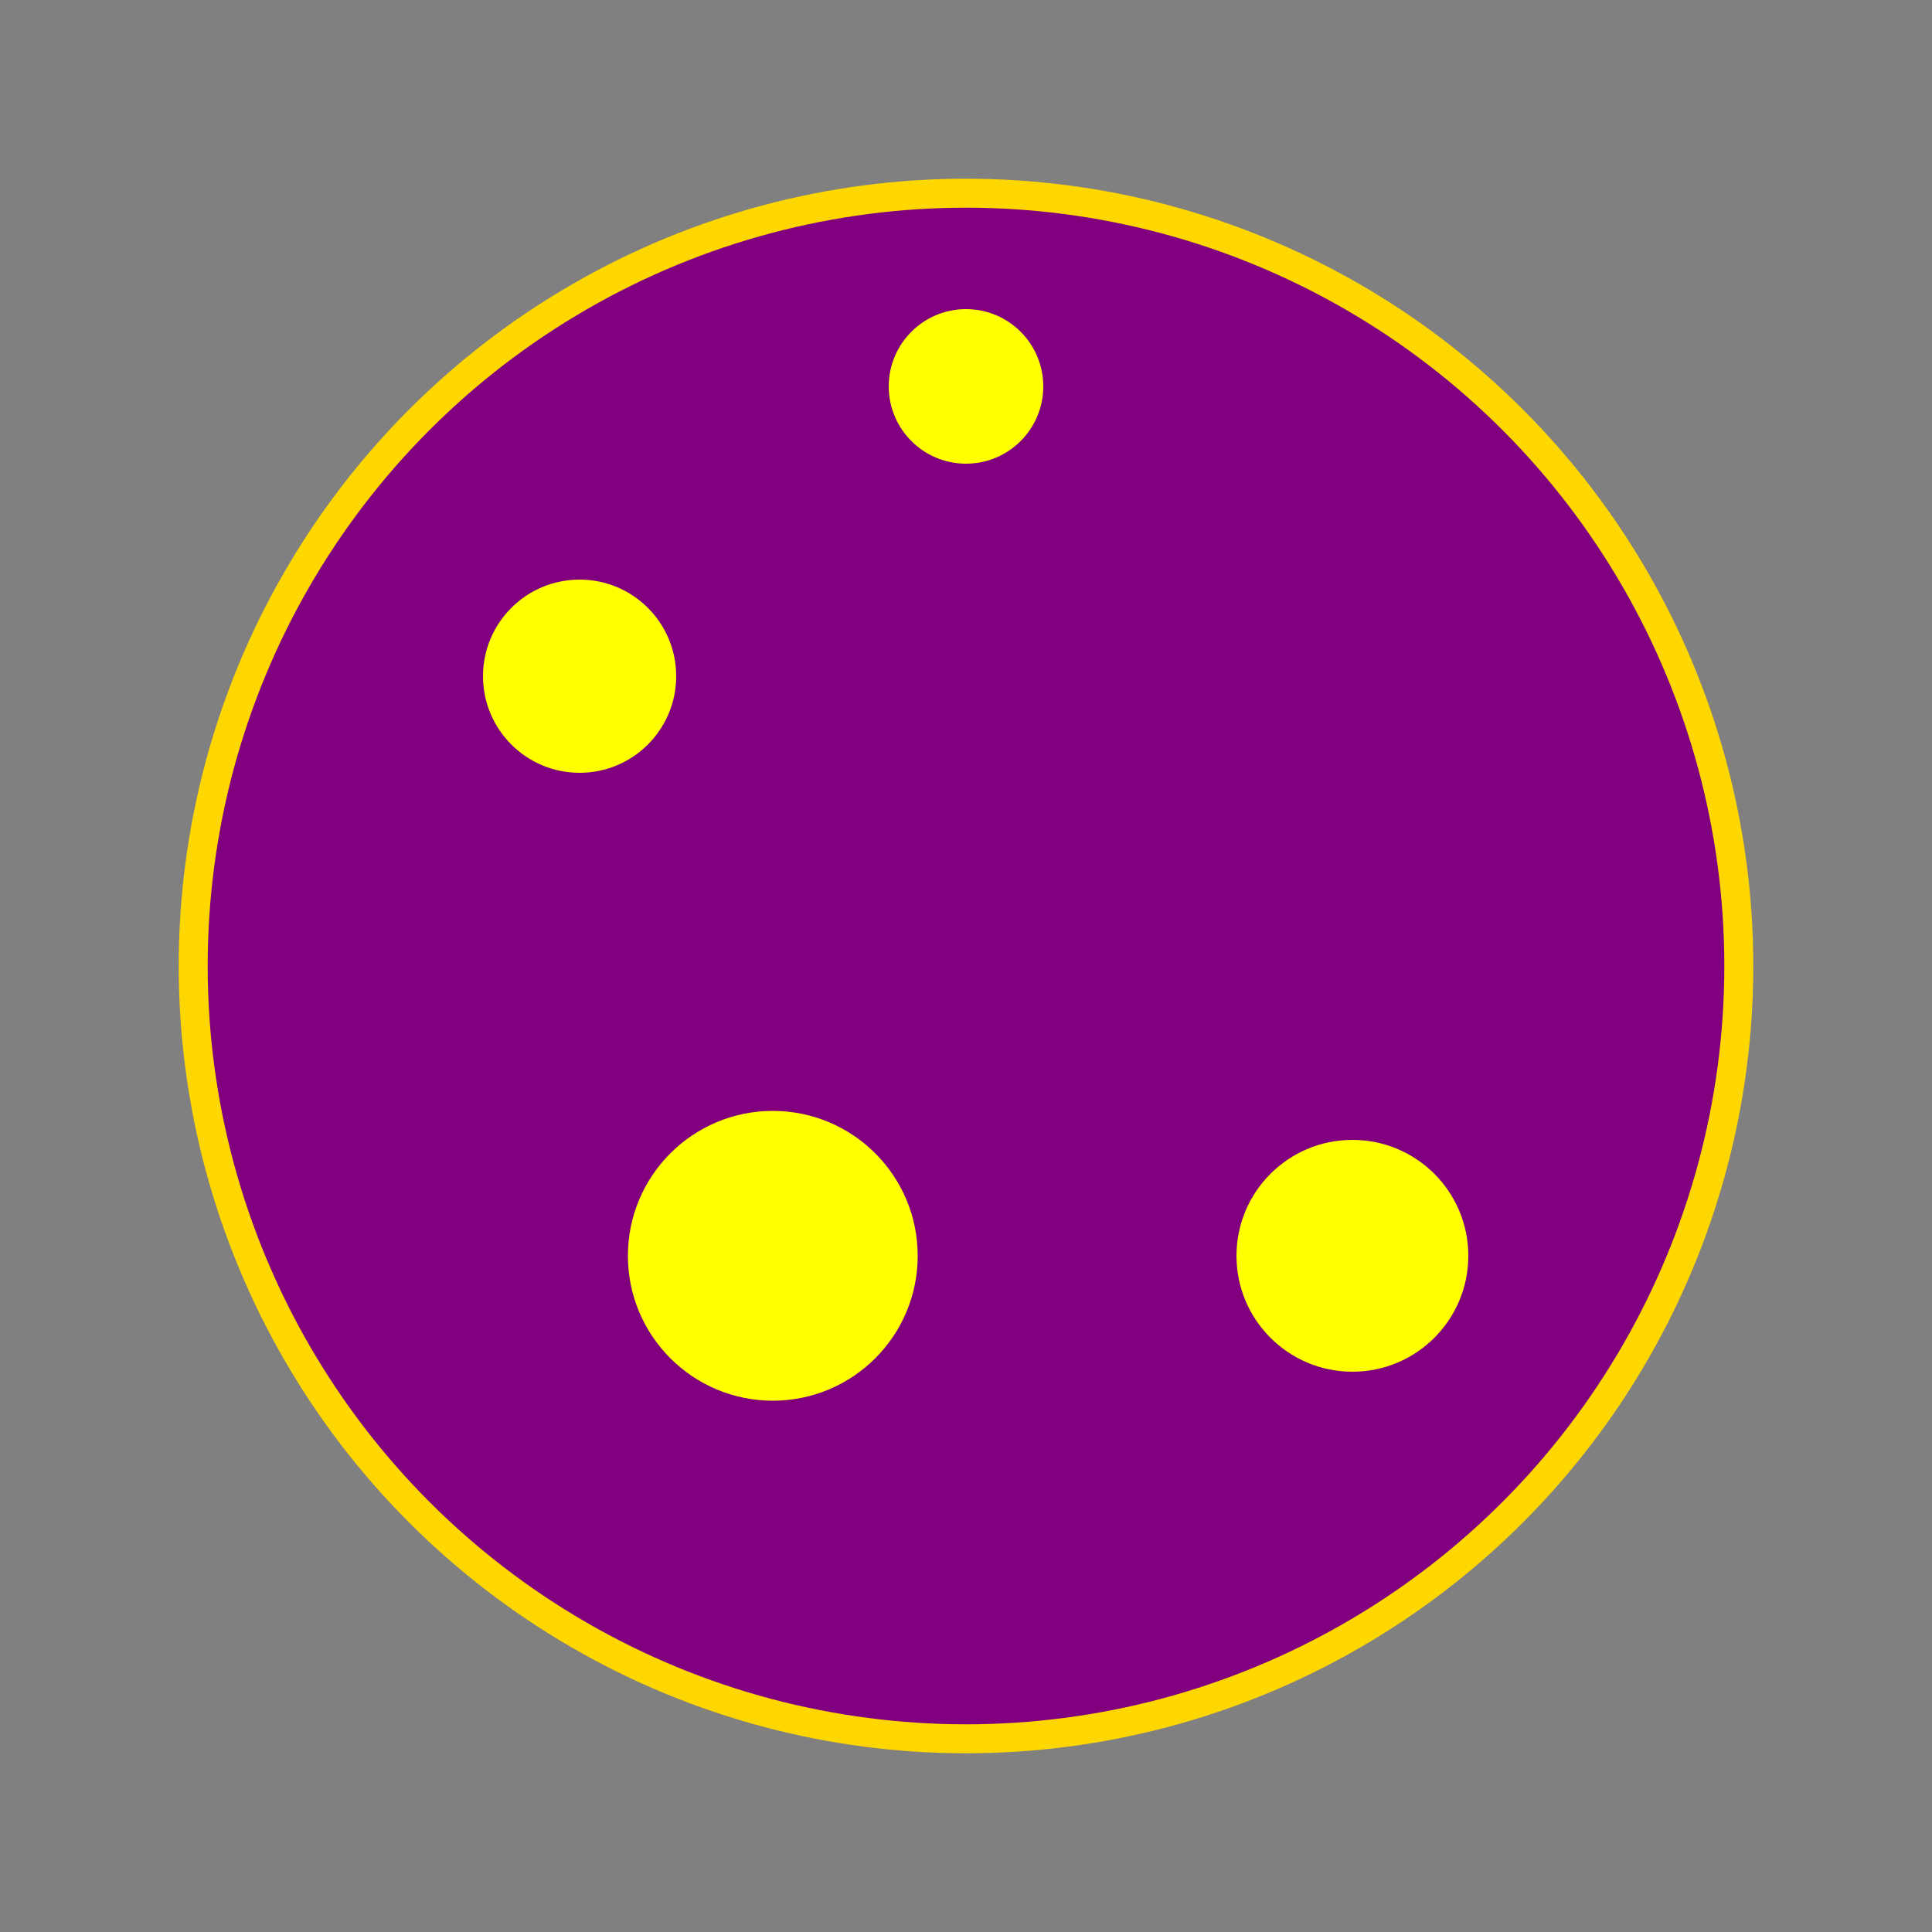 <svg width="200" height="200" xmlns="http://www.w3.org/2000/svg" version="1.1">
  <rect width="100%" height="100%" fill="#808080" stroke="none"/>
  <style>
    .magic-fungi {
      fill: purple;
      stroke: gold;
      stroke-width: 3;
    }
    .sparkle {
      fill: yellow;
    }
  </style>
  <circle cx="100" cy="100" r="80" class="magic-fungi"/>
  <circle cx="60" cy="70" r="10" class="sparkle"/>
  <circle cx="140" cy="130" r="12" class="sparkle"/>
  <circle cx="100" cy="40" r="8" class="sparkle"/>
  <circle cx="80" cy="130" r="15" class="sparkle"/>
</svg>